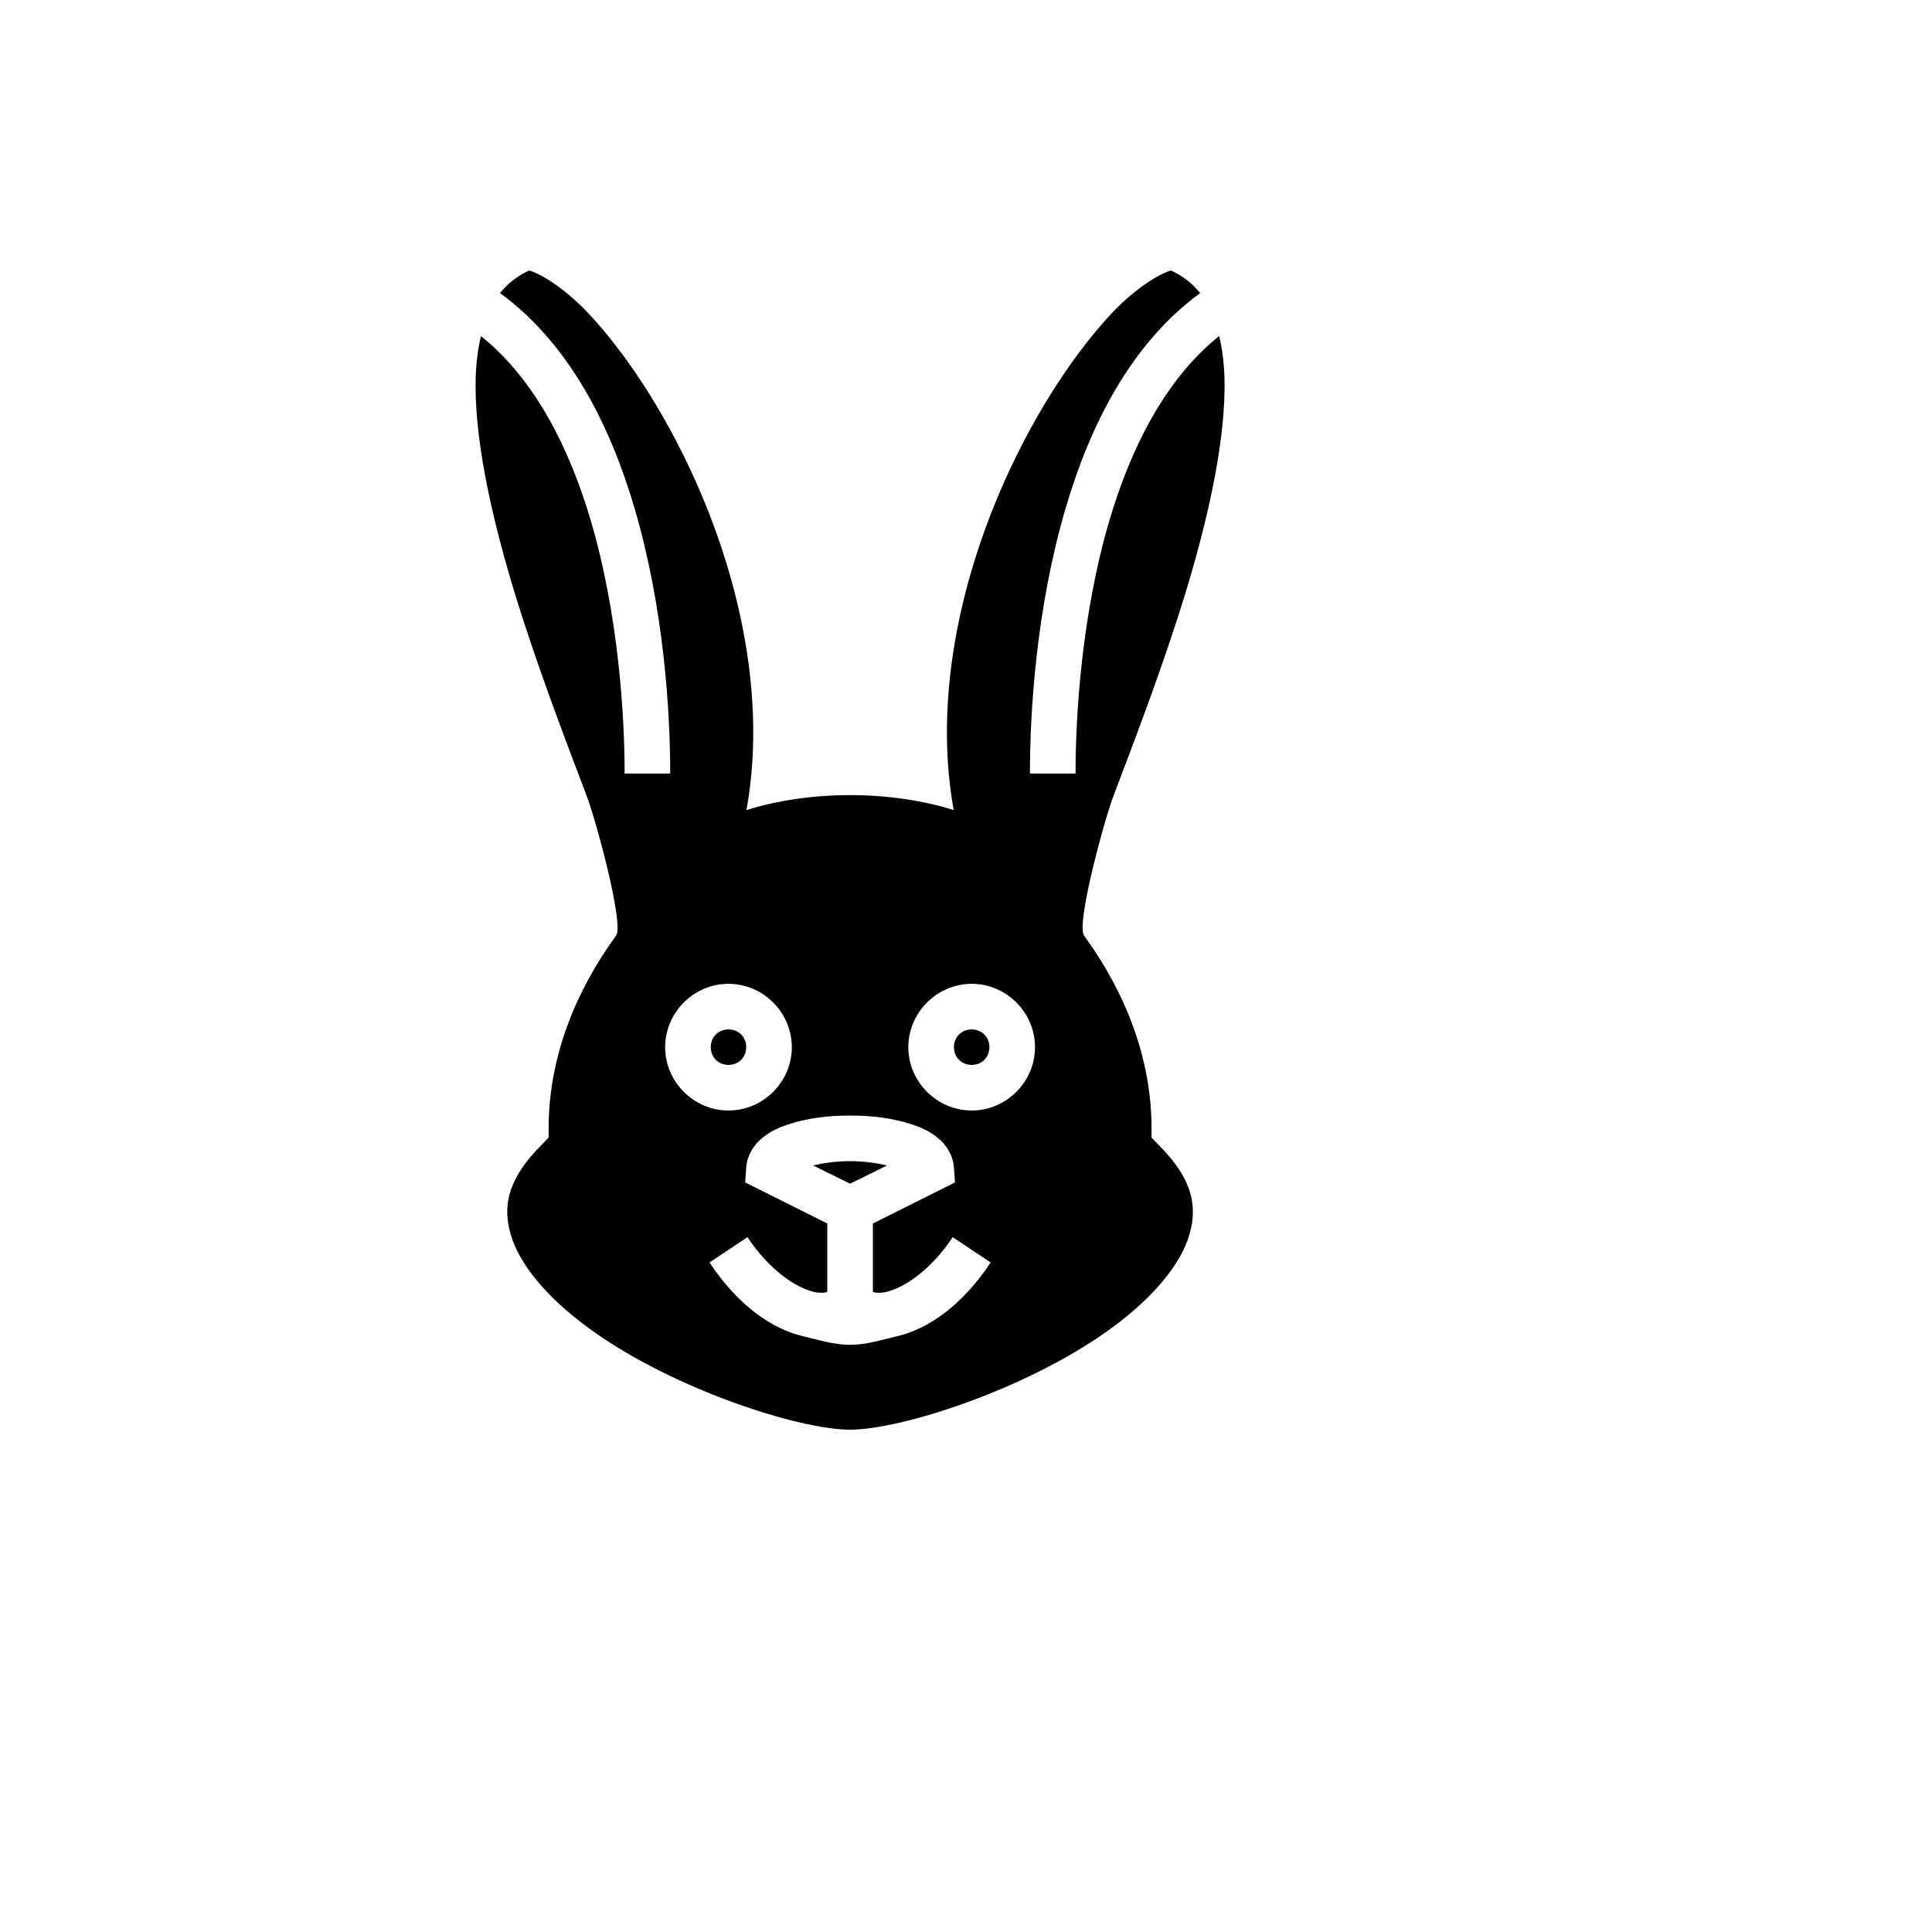<svg xmlns="http://www.w3.org/2000/svg" version="1.1" xmlns:xlink="http://www.w3.org/1999/xlink" width="100%" height="100%" id="svgWorkerArea" viewBox="-25 -25 625 625" xmlns:idraw="https://idraw.muisca.co" style="background: white;"><defs id="defsdoc"><pattern id="patternBool" x="0" y="0" width="10" height="10" patternUnits="userSpaceOnUse" patternTransform="rotate(35)"><circle cx="5" cy="5" r="4" style="stroke: none;fill: #ff000070;"></circle></pattern></defs><g id="fileImp-677953329" class="cosito"><path id="pathImp-234286525" fill="#000" class="grouped" d="M353.83 62.5C357.763 64.344 360.796 66.745 363.254 69.826 340.882 86.118 327.606 112.563 319.739 139.369 310.233 171.656 308.184 205.092 308.184 225.251 308.184 225.251 322.935 225.251 322.935 225.251 322.935 206.075 324.984 173.705 333.834 143.548 340.882 119.627 352.109 97.558 369.4 83.7 370.384 87.749 370.957 92.272 371.121 97.238 371.613 115.824 366.532 139.942 359.32 164.117 352.027 188.374 342.685 212.795 335.063 232.873 331.949 241.232 323.017 274.421 325.721 277.699 338.751 295.564 347.52 317.034 347.52 339.98 347.52 339.98 347.52 343.012 347.52 343.012 347.52 343.012 349.65 345.225 349.65 345.225 361.369 356.862 362.68 366.122 359.238 376.038 355.715 385.954 345.881 396.771 332.605 406.031 306.135 424.716 266.39 437.5 250 437.5 233.61 437.5 193.865 424.716 167.395 406.031 154.119 396.771 144.286 385.954 140.762 376.038 137.32 366.122 138.631 356.862 150.35 345.225 150.35 345.225 152.48 343.012 152.48 343.012 152.48 343.012 152.48 339.98 152.48 339.98 152.48 317.034 161.249 295.564 174.279 277.699 176.983 274.421 168.051 241.232 164.937 232.873 157.315 212.795 147.973 188.374 140.68 164.117 133.468 139.942 128.387 115.857 128.879 97.255 129.043 92.256 129.617 87.749 130.6 83.733 147.891 97.582 159.118 119.627 166.166 143.548 175.017 173.705 177.065 206.075 177.065 225.251 177.065 225.251 191.816 225.251 191.816 225.251 191.816 205.092 189.767 171.656 180.261 139.369 172.394 112.571 159.118 86.11 136.746 69.802 139.205 66.77 142.237 64.311 146.17 62.508 149.12 63.246 156.988 67.507 165.346 76.358 174.525 86.11 184.768 100.451 193.619 117.414 211.402 151.333 223.94 195.913 216.483 237.052 226.644 233.856 238.363 232.217 250 232.217 261.637 232.217 273.356 233.856 283.517 237.052 276.06 195.913 288.598 151.333 306.381 117.406 315.232 100.426 325.475 86.11 334.654 76.325 343.012 67.474 350.88 63.262 353.83 62.5 353.83 62.5 353.83 62.5 353.83 62.5M289.336 293.269C278.109 293.269 268.848 302.529 268.848 313.757 268.848 324.984 278.109 334.244 289.336 334.244 300.563 334.244 309.823 324.984 309.823 313.757 309.823 302.529 300.563 293.269 289.336 293.269 289.336 293.269 289.336 293.269 289.336 293.269M210.664 293.269C199.437 293.269 190.177 302.529 190.177 313.757 190.177 324.984 199.437 334.244 210.664 334.244 221.892 334.244 231.152 324.984 231.152 313.757 231.152 302.529 221.892 293.269 210.664 293.269 210.664 293.269 210.664 293.269 210.664 293.269M289.336 308.02C292.614 308.02 295.072 310.479 295.072 313.757 295.072 317.034 292.614 319.493 289.336 319.493 286.058 319.493 283.599 317.034 283.599 313.757 283.599 310.479 286.058 308.02 289.336 308.02 289.336 308.02 289.336 308.02 289.336 308.02M210.664 308.02C213.942 308.02 216.401 310.479 216.401 313.757 216.401 317.034 213.942 319.493 210.664 319.493 207.386 319.493 204.928 317.034 204.928 313.757 204.928 310.479 207.386 308.02 210.664 308.02 210.664 308.02 210.664 308.02 210.664 308.02M250 335.883C242.952 335.883 236.069 336.702 230.005 338.751 226.972 339.735 224.186 340.964 221.646 343.094 219.023 345.143 216.729 348.585 216.401 352.601 216.401 352.601 216.073 357.517 216.073 357.517 216.073 357.517 242.625 370.793 242.625 370.793 242.625 370.793 242.625 392.92 242.625 392.92 242.379 393.084 240.822 393.493 238.199 392.92 232.873 391.608 224.186 386.364 216.811 375.219 216.811 375.219 204.518 383.413 204.518 383.413 213.533 397.017 224.514 404.884 234.757 407.261 239.92 408.49 244.837 410.047 250 410.047 255.163 410.047 260.08 408.49 265.243 407.261 275.486 404.884 286.467 397.017 295.482 383.413 295.482 383.413 283.19 375.219 283.19 375.219 275.814 386.364 267.127 391.608 261.801 392.92 259.178 393.493 257.621 393.084 257.375 392.92 257.375 392.92 257.375 370.793 257.375 370.793 257.375 370.793 283.927 357.517 283.927 357.517 283.927 357.517 283.599 352.601 283.599 352.601 283.272 348.585 280.977 345.143 278.354 343.094 275.814 340.964 273.028 339.735 269.996 338.751 263.932 336.702 257.048 335.883 250 335.883 250 335.883 250 335.883 250 335.883M250 350.634C254.343 350.634 258.441 351.207 261.965 352.027 261.965 352.027 250 357.927 250 357.927 250 357.927 238.036 352.027 238.036 352.027 241.559 351.207 245.657 350.634 250 350.634 250 350.634 250 350.634 250 350.634"></path></g></svg>